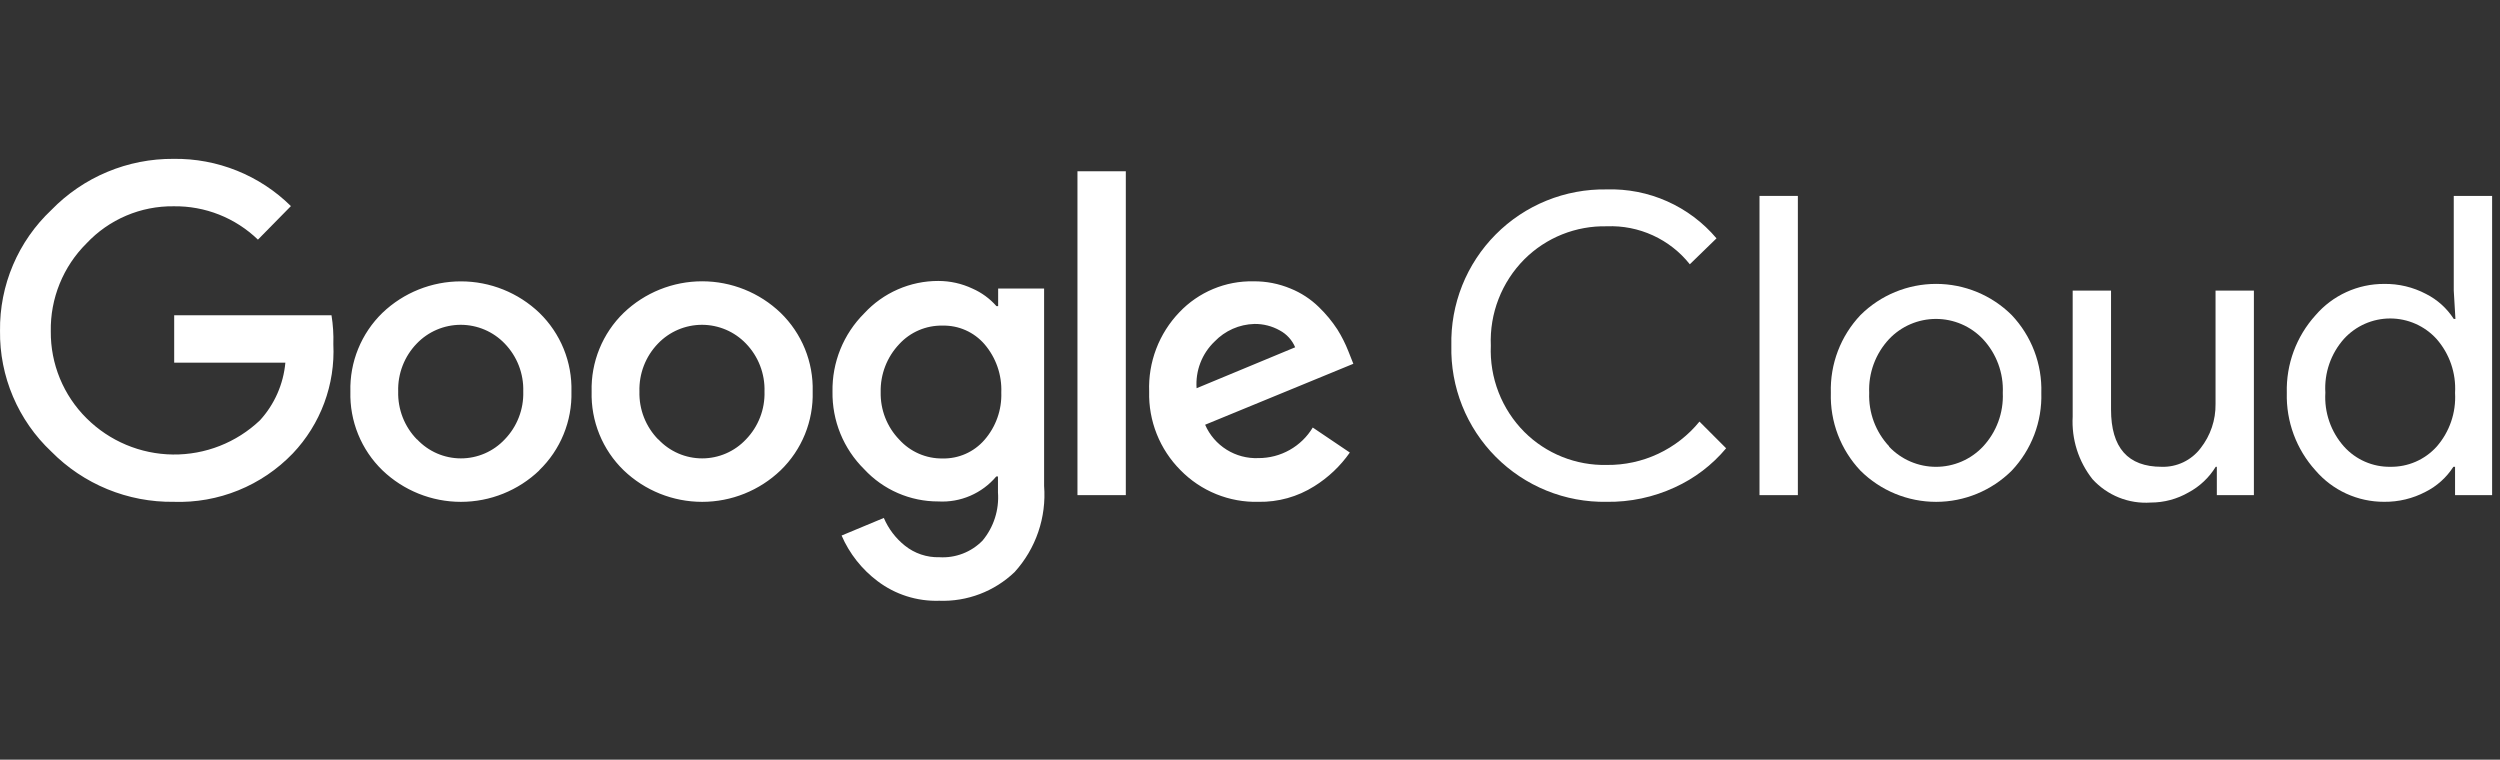 <svg width="181" height="55" viewBox="0 0 181 55" fill="none" xmlns="http://www.w3.org/2000/svg">
<rect x="0" y="0" width="181" height="55" fill="#333333" stroke="none"/>
<path d="M12.571 36.332C10.926 36.353 9.294 36.042 7.773 35.417C6.252 34.792 4.872 33.867 3.717 32.696C2.525 31.576 1.58 30.219 0.94 28.714C0.3 27.208 -0.02 25.586 0.001 23.95C-0.019 22.314 0.301 20.692 0.941 19.187C1.581 17.681 2.526 16.325 3.717 15.204C4.866 14.021 6.243 13.083 7.765 12.447C9.287 11.81 10.921 11.489 12.571 11.501C14.142 11.48 15.702 11.772 17.16 12.359C18.617 12.946 19.944 13.817 21.062 14.922L18.674 17.35C17.039 15.77 14.844 14.901 12.571 14.935C11.391 14.921 10.221 15.152 9.136 15.614C8.051 16.076 7.073 16.758 6.266 17.618C5.426 18.451 4.765 19.444 4.32 20.54C3.875 21.634 3.656 22.808 3.677 23.99C3.667 25.159 3.891 26.317 4.335 27.398C4.78 28.478 5.436 29.459 6.266 30.282C7.927 31.937 10.169 32.879 12.514 32.907C14.859 32.934 17.122 32.045 18.822 30.429C19.874 29.277 20.52 27.811 20.66 26.257H12.611V22.823H24C24.112 23.515 24.157 24.216 24.134 24.916C24.205 26.365 23.981 27.814 23.476 29.174C22.971 30.535 22.196 31.778 21.196 32.831C20.085 33.987 18.743 34.897 17.256 35.5C15.77 36.104 14.174 36.387 12.571 36.332ZM39.051 34.051C37.523 35.516 35.487 36.334 33.37 36.334C31.253 36.334 29.218 35.516 27.689 34.051C26.928 33.314 26.329 32.426 25.93 31.445C25.53 30.463 25.339 29.409 25.368 28.35C25.34 27.291 25.531 26.237 25.931 25.256C26.33 24.275 26.929 23.387 27.689 22.649C29.219 21.187 31.254 20.371 33.37 20.371C35.486 20.371 37.521 21.187 39.051 22.649C39.811 23.387 40.41 24.275 40.81 25.256C41.209 26.237 41.401 27.291 41.372 28.35C41.4 29.41 41.206 30.465 40.804 31.446C40.403 32.428 39.801 33.315 39.038 34.051H39.051ZM30.198 31.811C30.604 32.245 31.096 32.591 31.641 32.828C32.187 33.065 32.775 33.187 33.37 33.187C33.965 33.187 34.553 33.065 35.099 32.828C35.645 32.591 36.136 32.245 36.543 31.811C36.986 31.353 37.333 30.811 37.563 30.216C37.794 29.622 37.903 28.987 37.884 28.35C37.904 27.711 37.795 27.074 37.565 26.477C37.335 25.88 36.987 25.336 36.543 24.876C36.131 24.446 35.636 24.104 35.089 23.87C34.541 23.637 33.952 23.516 33.357 23.516C32.761 23.516 32.172 23.637 31.625 23.87C31.077 24.104 30.583 24.446 30.171 24.876C29.726 25.336 29.379 25.88 29.148 26.477C28.918 27.074 28.809 27.711 28.829 28.35C28.812 28.988 28.924 29.623 29.156 30.218C29.389 30.812 29.738 31.354 30.184 31.811H30.198ZM56.517 34.051C54.989 35.516 52.953 36.334 50.836 36.334C48.719 36.334 46.684 35.516 45.155 34.051C44.394 33.314 43.795 32.426 43.396 31.445C42.996 30.463 42.805 29.409 42.834 28.35C42.806 27.291 42.997 26.237 43.397 25.256C43.796 24.275 44.395 23.387 45.155 22.649C46.684 21.184 48.719 20.366 50.836 20.366C52.953 20.366 54.989 21.184 56.517 22.649C57.277 23.387 57.876 24.275 58.276 25.256C58.675 26.237 58.867 27.291 58.838 28.35C58.867 29.409 58.676 30.463 58.277 31.445C57.877 32.426 57.278 33.314 56.517 34.051ZM47.664 31.811C48.07 32.245 48.562 32.591 49.107 32.828C49.653 33.065 50.241 33.187 50.836 33.187C51.431 33.187 52.019 33.065 52.565 32.828C53.111 32.591 53.602 32.245 54.009 31.811C54.452 31.353 54.799 30.811 55.029 30.216C55.26 29.622 55.369 28.987 55.35 28.35C55.37 27.711 55.261 27.074 55.031 26.477C54.801 25.88 54.453 25.336 54.009 24.876C53.597 24.446 53.102 24.104 52.555 23.87C52.007 23.637 51.418 23.516 50.823 23.516C50.227 23.516 49.638 23.637 49.091 23.87C48.543 24.104 48.049 24.446 47.637 24.876C47.192 25.336 46.845 25.88 46.614 26.477C46.384 27.074 46.276 27.711 46.295 28.35C46.278 28.988 46.389 29.623 46.622 30.218C46.855 30.812 47.205 31.354 47.65 31.811H47.664ZM68 43.495C66.392 43.546 64.816 43.044 63.533 42.073C62.395 41.217 61.498 40.08 60.931 38.773L63.989 37.499C64.322 38.28 64.843 38.967 65.505 39.498C66.214 40.069 67.104 40.369 68.014 40.343C68.591 40.378 69.169 40.288 69.708 40.08C70.248 39.872 70.736 39.549 71.139 39.136C71.948 38.161 72.347 36.91 72.253 35.648V34.494H72.132C71.621 35.101 70.975 35.581 70.246 35.895C69.518 36.21 68.726 36.35 67.933 36.305C66.926 36.308 65.929 36.102 65.006 35.7C64.082 35.299 63.252 34.71 62.567 33.971C61.825 33.238 61.239 32.362 60.844 31.396C60.45 30.429 60.256 29.393 60.273 28.35C60.255 27.301 60.449 26.258 60.843 25.285C61.237 24.313 61.824 23.43 62.567 22.689C63.25 21.947 64.08 21.355 65.004 20.951C65.927 20.547 66.925 20.339 67.933 20.341C68.787 20.34 69.63 20.528 70.402 20.891C71.069 21.183 71.665 21.618 72.145 22.166H72.266V20.891H75.593V35.178C75.681 36.308 75.537 37.444 75.17 38.517C74.803 39.59 74.221 40.576 73.46 41.416C72.735 42.11 71.878 42.651 70.941 43.008C70.003 43.365 69.003 43.531 68 43.495ZM68.242 33.193C68.815 33.205 69.383 33.092 69.907 32.86C70.431 32.628 70.898 32.284 71.274 31.851C72.101 30.903 72.538 29.675 72.494 28.417C72.544 27.138 72.108 25.887 71.274 24.916C70.898 24.483 70.432 24.138 69.908 23.906C69.384 23.674 68.815 23.561 68.242 23.574C67.653 23.562 67.069 23.676 66.528 23.907C65.987 24.138 65.501 24.482 65.103 24.916C64.215 25.852 63.733 27.101 63.761 28.39C63.748 29.023 63.859 29.652 64.089 30.241C64.32 30.831 64.664 31.369 65.103 31.824C65.499 32.262 65.984 32.611 66.525 32.847C67.066 33.083 67.651 33.201 68.242 33.193ZM81.509 12.4V35.849H78.008V12.4H81.509ZM91.114 36.332C90.065 36.359 89.023 36.169 88.051 35.774C87.079 35.38 86.199 34.788 85.466 34.038C84.723 33.293 84.138 32.404 83.749 31.427C83.359 30.449 83.172 29.402 83.199 28.35C83.16 27.295 83.333 26.243 83.709 25.257C84.084 24.27 84.655 23.37 85.386 22.608C86.075 21.882 86.908 21.308 87.832 20.922C88.756 20.536 89.751 20.347 90.752 20.368C91.672 20.358 92.585 20.537 93.435 20.891C94.2 21.2 94.897 21.656 95.487 22.233C95.994 22.722 96.444 23.266 96.829 23.856C97.14 24.354 97.405 24.879 97.62 25.426L97.982 26.338L87.251 30.751C87.575 31.497 88.118 32.127 88.808 32.558C89.497 32.989 90.301 33.201 91.114 33.166C91.905 33.168 92.682 32.965 93.371 32.577C94.06 32.189 94.636 31.63 95.044 30.953L97.728 32.764C97.043 33.743 96.167 34.574 95.152 35.205C93.945 35.967 92.541 36.359 91.114 36.332ZM86.633 28.108L93.77 25.144C93.55 24.621 93.157 24.19 92.657 23.923C92.096 23.607 91.462 23.445 90.819 23.454C89.727 23.482 88.691 23.94 87.935 24.728C87.482 25.161 87.131 25.688 86.906 26.273C86.681 26.857 86.588 27.484 86.633 28.108Z" fill="white"/>
<path d="M116.32 36.332C114.831 36.357 113.352 36.082 111.972 35.522C110.592 34.962 109.339 34.129 108.29 33.072C107.24 32.016 106.414 30.759 105.862 29.376C105.31 27.992 105.044 26.512 105.078 25.023C105.044 23.534 105.31 22.054 105.862 20.67C106.414 19.287 107.24 18.03 108.29 16.974C109.339 15.917 110.592 15.084 111.972 14.524C113.352 13.964 114.831 13.689 116.32 13.714C117.827 13.667 119.325 13.961 120.703 14.575C122.08 15.188 123.301 16.104 124.275 17.256L122.343 19.134C121.628 18.235 120.712 17.517 119.667 17.04C118.623 16.562 117.481 16.337 116.333 16.384C115.229 16.359 114.13 16.558 113.104 16.968C112.079 17.378 111.146 17.992 110.364 18.772C109.55 19.59 108.914 20.568 108.496 21.644C108.078 22.719 107.887 23.87 107.936 25.023C107.887 26.176 108.078 27.327 108.496 28.402C108.914 29.478 109.55 30.456 110.364 31.274C111.146 32.054 112.079 32.668 113.104 33.078C114.13 33.488 115.229 33.687 116.333 33.662C117.615 33.676 118.884 33.402 120.045 32.858C121.206 32.315 122.23 31.517 123.041 30.523L124.972 32.455C123.961 33.664 122.691 34.632 121.256 35.285C119.71 35.999 118.023 36.357 116.32 36.332Z" fill="white"/>
<path d="M130.165 35.848H127.388V14.184H130.165V35.848Z" fill="white"/>
<path d="M134.699 22.81C136.154 21.365 138.122 20.554 140.173 20.554C142.223 20.554 144.191 21.365 145.646 22.81C146.357 23.561 146.913 24.445 147.282 25.413C147.65 26.379 147.823 27.41 147.792 28.444C147.823 29.478 147.65 30.508 147.282 31.475C146.913 32.442 146.357 33.327 145.646 34.078C144.191 35.523 142.223 36.334 140.173 36.334C138.122 36.334 136.154 35.523 134.699 34.078C133.988 33.327 133.432 32.442 133.063 31.475C132.695 30.508 132.522 29.478 132.553 28.444C132.522 27.41 132.695 26.379 133.063 25.413C133.432 24.445 133.988 23.561 134.699 22.81ZM136.765 32.334C137.203 32.797 137.73 33.165 138.315 33.417C138.899 33.668 139.529 33.798 140.166 33.798C140.802 33.798 141.432 33.668 142.017 33.417C142.602 33.165 143.129 32.797 143.566 32.334C144.052 31.813 144.429 31.201 144.675 30.533C144.922 29.865 145.033 29.155 145.002 28.444C145.033 27.733 144.922 27.022 144.675 26.355C144.429 25.687 144.052 25.075 143.566 24.554C143.129 24.091 142.602 23.723 142.017 23.471C141.432 23.22 140.802 23.09 140.166 23.09C139.529 23.09 138.899 23.22 138.315 23.471C137.73 23.723 137.203 24.091 136.765 24.554C136.28 25.075 135.903 25.687 135.656 26.355C135.41 27.022 135.299 27.733 135.33 28.444C135.303 29.154 135.417 29.862 135.665 30.528C135.914 31.193 136.292 31.803 136.779 32.321L136.765 32.334Z" fill="white"/>
<path d="M163.182 35.849H160.499V33.796H160.418C159.941 34.576 159.265 35.214 158.46 35.647C157.624 36.132 156.676 36.386 155.71 36.385C154.926 36.439 154.14 36.315 153.41 36.022C152.681 35.729 152.027 35.276 151.498 34.695C150.481 33.41 149.971 31.797 150.062 30.161V21.039H152.839V29.651C152.839 32.414 154.06 33.796 156.501 33.796C157.044 33.813 157.582 33.7 158.072 33.467C158.562 33.233 158.99 32.886 159.318 32.455C160.038 31.542 160.422 30.41 160.405 29.248V21.039H163.182V35.849Z" fill="white"/>
<path d="M172.608 36.331C171.666 36.334 170.735 36.133 169.878 35.742C169.021 35.351 168.259 34.778 167.645 34.064C166.254 32.528 165.509 30.515 165.565 28.444C165.509 26.372 166.254 24.359 167.645 22.823C168.259 22.109 169.021 21.536 169.878 21.145C170.735 20.753 171.666 20.552 172.608 20.556C173.664 20.539 174.706 20.788 175.64 21.28C176.461 21.693 177.155 22.318 177.652 23.091H177.773L177.652 21.038V14.184H180.429V35.848H177.746V33.796H177.625C177.129 34.569 176.434 35.194 175.613 35.607C174.687 36.095 173.655 36.343 172.608 36.331ZM173.064 33.796C173.692 33.805 174.314 33.681 174.89 33.431C175.466 33.181 175.982 32.812 176.405 32.347C177.348 31.273 177.83 29.87 177.746 28.444C177.83 27.016 177.348 25.614 176.405 24.54C175.98 24.073 175.462 23.7 174.884 23.444C174.307 23.189 173.682 23.057 173.051 23.057C172.419 23.057 171.795 23.189 171.217 23.444C170.64 23.7 170.122 24.073 169.697 24.54C169.229 25.068 168.869 25.684 168.639 26.351C168.409 27.019 168.312 27.725 168.356 28.43C168.312 29.135 168.409 29.841 168.639 30.509C168.869 31.177 169.229 31.792 169.697 32.32C170.12 32.793 170.639 33.17 171.22 33.424C171.801 33.679 172.43 33.806 173.064 33.796Z" fill="white"/>
</svg>
